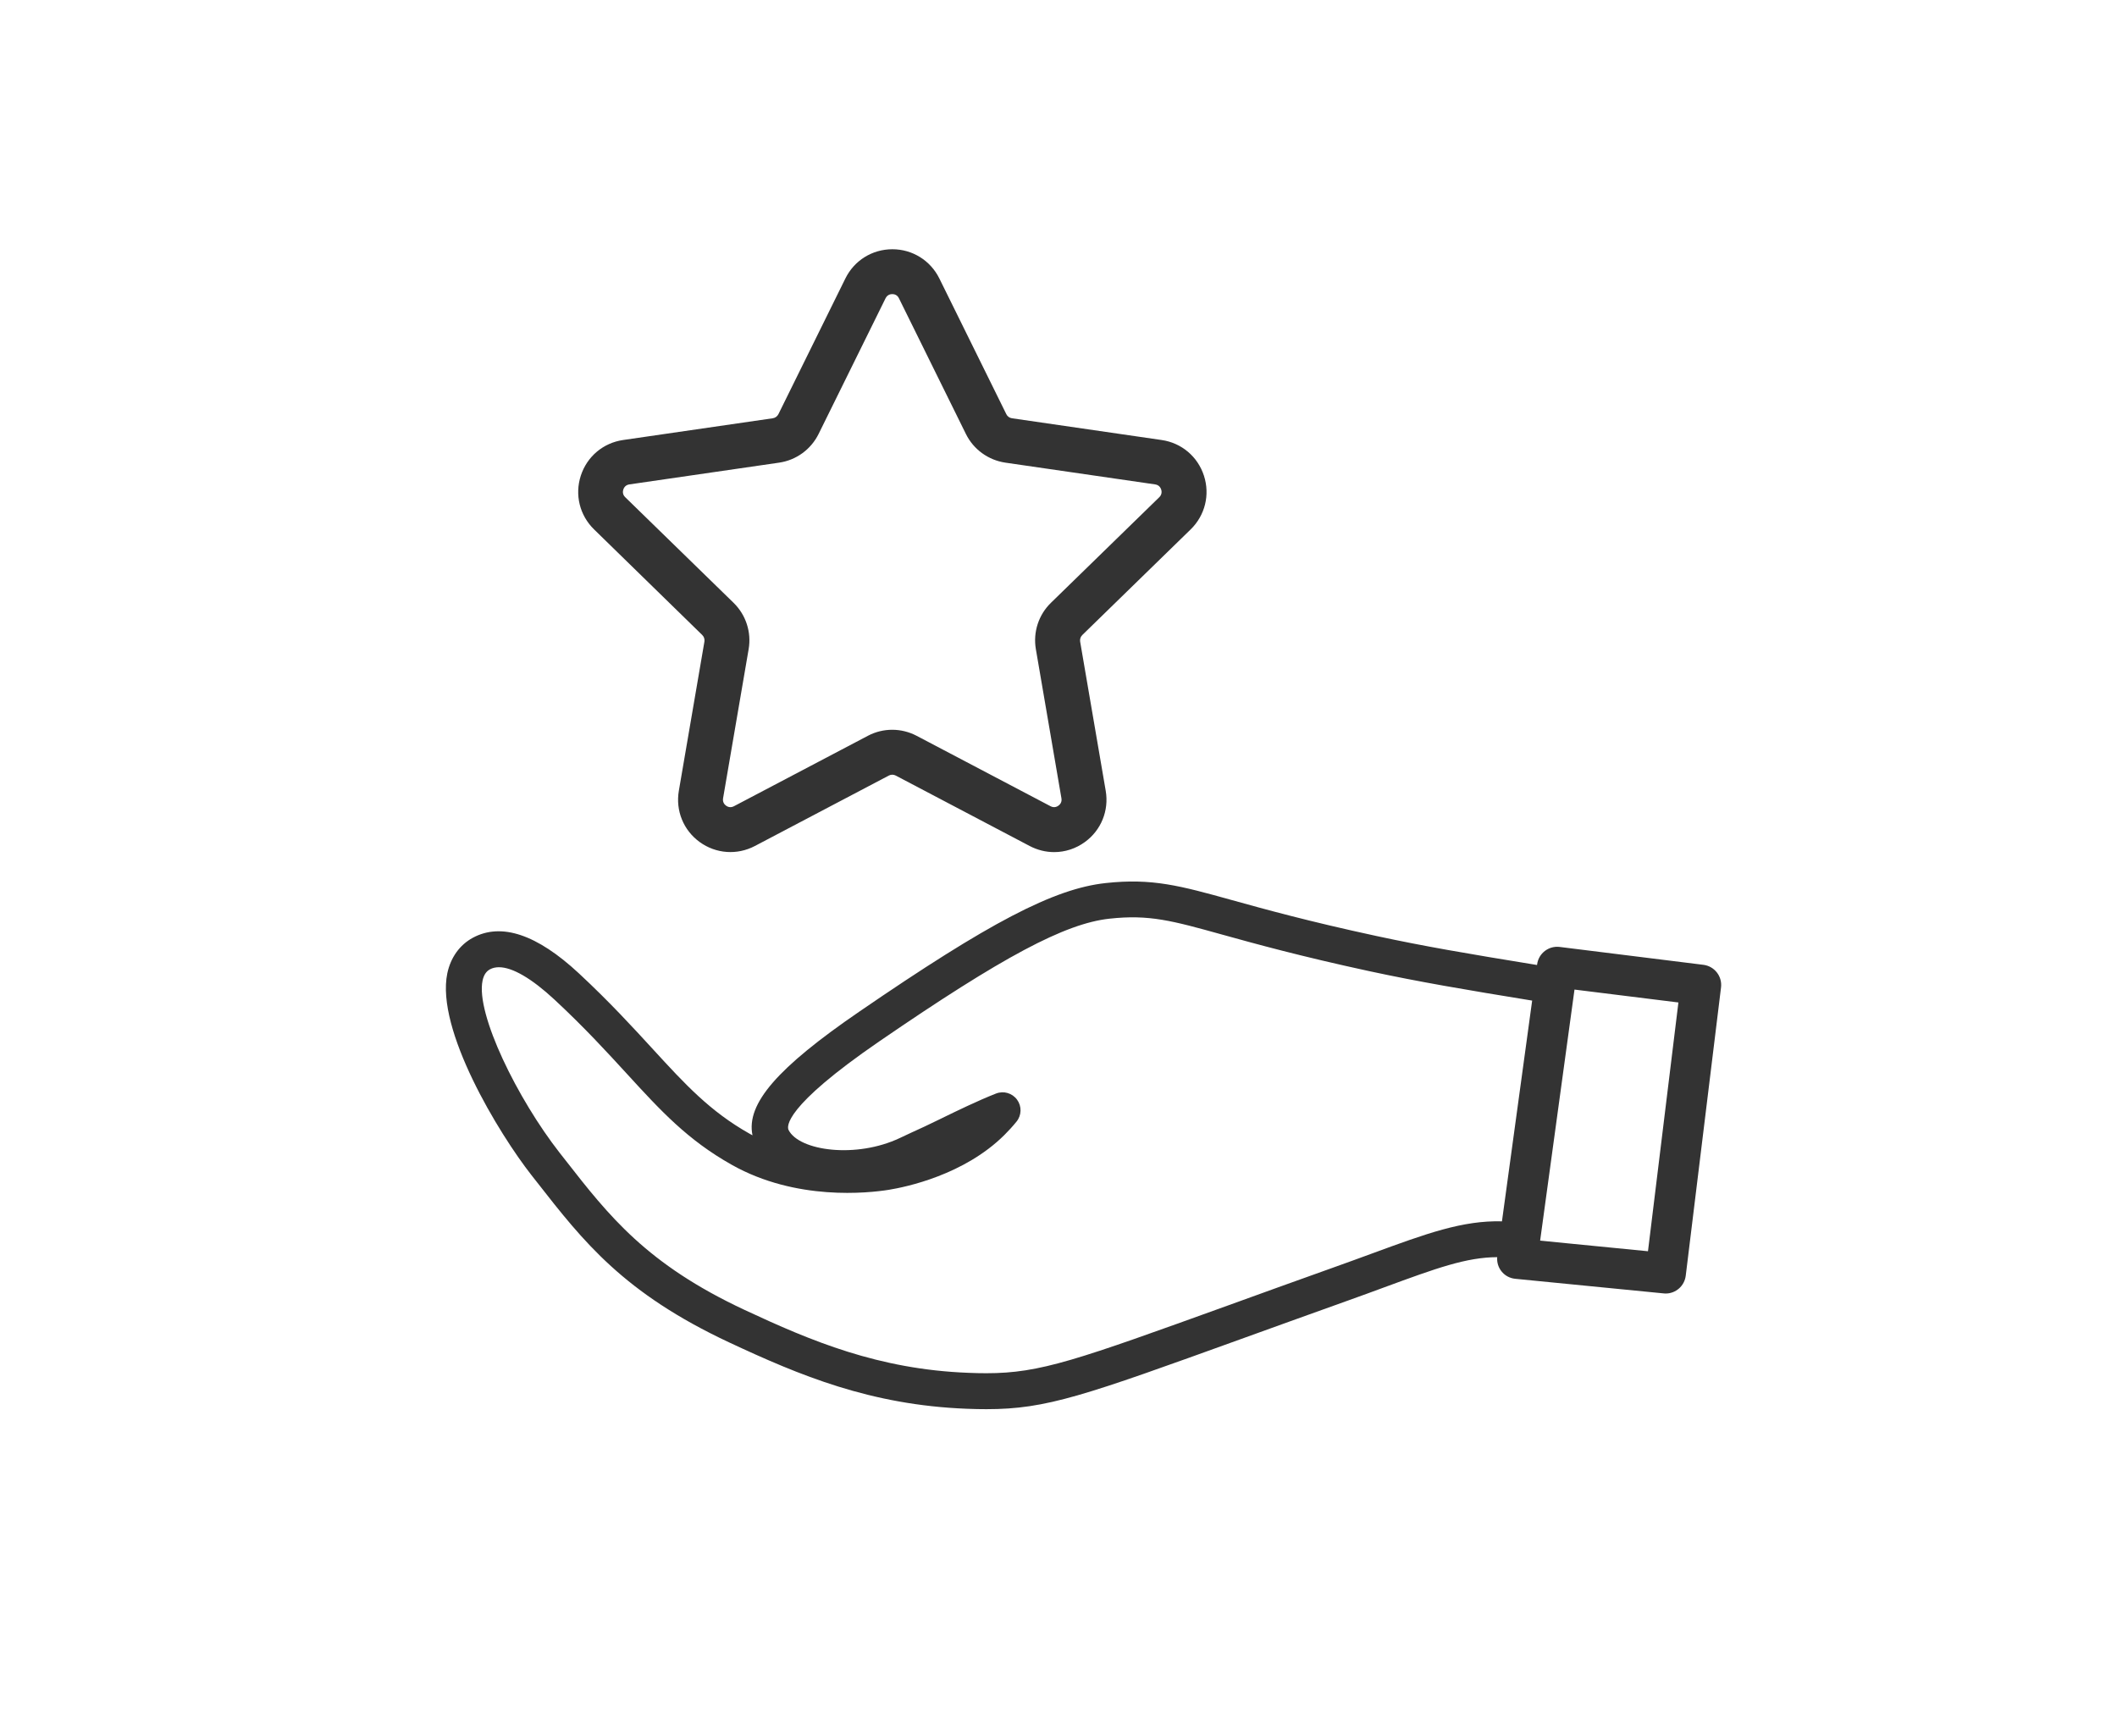 <?xml version="1.0" encoding="utf-8"?>
<!-- Generator: Adobe Illustrator 28.1.0, SVG Export Plug-In . SVG Version: 6.00 Build 0)  -->
<svg version="1.1" id="Layer_1" xmlns="http://www.w3.org/2000/svg" xmlns:xlink="http://www.w3.org/1999/xlink" x="0px" y="0px"
	 viewBox="0 0 361 296" style="enable-background:new 0 0 361 296;" xml:space="preserve">
<style type="text/css">
	.st0{fill:#333333;}
</style>
<g>
	<path class="st0" d="M290.48,164.52l-24.52-3.05c-1.87-0.23-3.58,1.08-3.84,2.95l-0.02,0.13c-12.22-1.99-19.28-3.2-27.36-4.94
		c-11.61-2.5-19.16-4.6-24.68-6.13c-8.76-2.43-13.58-3.77-21.53-2.9c-8.82,0.96-19.82,6.71-42.04,21.95
		c-13.9,9.53-19.29,15.68-18.17,21.06c-0.18-0.09-0.35-0.19-0.53-0.29c-6.72-3.79-11-8.45-16.41-14.35
		c-3.47-3.78-7.39-8.07-12.67-12.98c-7.14-6.64-13.22-8.68-18.07-6.07c-2.24,1.21-3.79,3.36-4.36,6.06
		c-2.01,9.6,8.8,27.35,14.36,34.44l0.92,1.17c7.93,10.15,14.78,18.92,32.83,27.36c11.96,5.59,24.05,10.66,40.47,11.29
		c1.23,0.05,2.32,0.07,3.35,0.07c10.29,0,16.67-2.3,43.5-11.99c5.16-1.86,11.1-4.01,18.01-6.48c2.3-0.82,4.4-1.59,6.4-2.33
		c8.82-3.24,13.92-5.1,19.19-5.12c-0.07,0.86,0.18,1.72,0.72,2.4c0.58,0.74,1.43,1.2,2.37,1.29l25.3,2.49
		c0.11,0.01,0.23,0.02,0.34,0.02c1.72,0,3.2-1.28,3.42-3.03l6.02-49.18C293.7,166.47,292.36,164.76,290.48,164.52z M256.12,208.26
		c-6.71-0.17-12.8,2.05-22.17,5.49c-1.94,0.71-4.03,1.48-6.31,2.29c-6.92,2.47-12.87,4.62-18.03,6.49
		c-26.01,9.39-32.19,11.63-41.41,11.63c-0.94,0-1.96-0.02-3.11-0.07c-15.28-0.59-26.74-5.41-38.11-10.72
		c-16.72-7.81-23.15-16.05-30.59-25.58l-0.92-1.17c-7.2-9.2-14.37-23.74-13.18-29.41c0.2-0.94,0.61-1.57,1.26-1.92
		c0.44-0.24,0.95-0.36,1.53-0.36c2.29,0,5.57,1.9,9.47,5.52c5.1,4.74,8.94,8.93,12.33,12.63c5.78,6.31,10.34,11.29,17.92,15.55
		c10.98,6.18,23.28,4.81,26.79,4.25c2.88-0.47,12.81-2.52,19.68-9.34c0.72-0.72,1.42-1.48,2.06-2.27c0.89-1.08,0.93-2.62,0.11-3.75
		c-0.82-1.13-2.3-1.56-3.6-1.05c-3.09,1.21-6.94,3.09-8.79,3.99l-0.9,0.44c-2.43,1.18-3,1.44-3.76,1.78
		c-0.56,0.26-1.24,0.56-2.92,1.36c-7.47,3.55-17.19,2.22-19-1.36c-0.28-0.56-0.86-3.9,15.49-15.12
		c21.02-14.42,31.65-20.09,39.24-20.91c6.77-0.74,10.67,0.34,19.23,2.72c5.59,1.55,13.24,3.67,25.02,6.22
		c8.5,1.83,16.39,3.17,27.82,5.03L256.12,208.26z M281.02,213.36l-18.39-1.81l5.86-42.81l17.72,2.2L281.02,213.36z"/>
	<path class="st0" d="M119.75,108.28c0.3,0.29,0.44,0.72,0.37,1.13l-4.36,25.43c-0.58,3.38,0.78,6.73,3.55,8.74
		c2.77,2.01,6.38,2.27,9.41,0.68l22.84-12.01c0.37-0.2,0.82-0.2,1.19,0l22.84,12.01c1.32,0.69,2.75,1.04,4.17,1.04
		c1.84,0,3.68-0.58,5.24-1.72c2.77-2.01,4.13-5.36,3.55-8.74l-4.36-25.43c-0.07-0.41,0.07-0.84,0.37-1.13l18.48-18.01
		c2.45-2.39,3.32-5.9,2.26-9.16c-1.06-3.26-3.82-5.59-7.21-6.08l-25.53-3.71c-0.42-0.06-0.78-0.32-0.96-0.7l-11.42-23.14
		c-1.52-3.07-4.59-4.98-8.01-4.98c-3.43,0-6.5,1.91-8.01,4.98l-11.42,23.14c-0.19,0.38-0.55,0.64-0.96,0.7l-25.53,3.71
		c-3.39,0.49-6.15,2.82-7.21,6.08c-1.06,3.26-0.19,6.77,2.26,9.16L119.75,108.28z M106.29,83.47c0.09-0.28,0.35-0.77,1.03-0.87
		l25.54-3.71c2.91-0.42,5.42-2.25,6.73-4.89l11.42-23.14c0.31-0.62,0.85-0.71,1.14-0.71c0.3,0,0.84,0.09,1.14,0.71l11.42,23.14
		c1.3,2.64,3.82,4.46,6.73,4.89l25.54,3.71c0.68,0.1,0.94,0.59,1.03,0.87c0.09,0.28,0.17,0.83-0.32,1.31l-18.48,18.01
		c-2.11,2.05-3.07,5.01-2.57,7.91l4.36,25.43c0.12,0.68-0.27,1.07-0.51,1.25c-0.24,0.17-0.73,0.42-1.34,0.1l-22.84-12.01
		c-1.3-0.68-2.73-1.03-4.16-1.03c-1.43,0-2.86,0.34-4.16,1.03l-22.84,12.01c-0.61,0.32-1.1,0.08-1.34-0.1
		c-0.24-0.17-0.62-0.57-0.51-1.25l4.36-25.43c0.5-2.9-0.46-5.85-2.57-7.91l-18.48-18.01C106.12,84.3,106.2,83.76,106.29,83.47z"/>
</g>
</svg>

